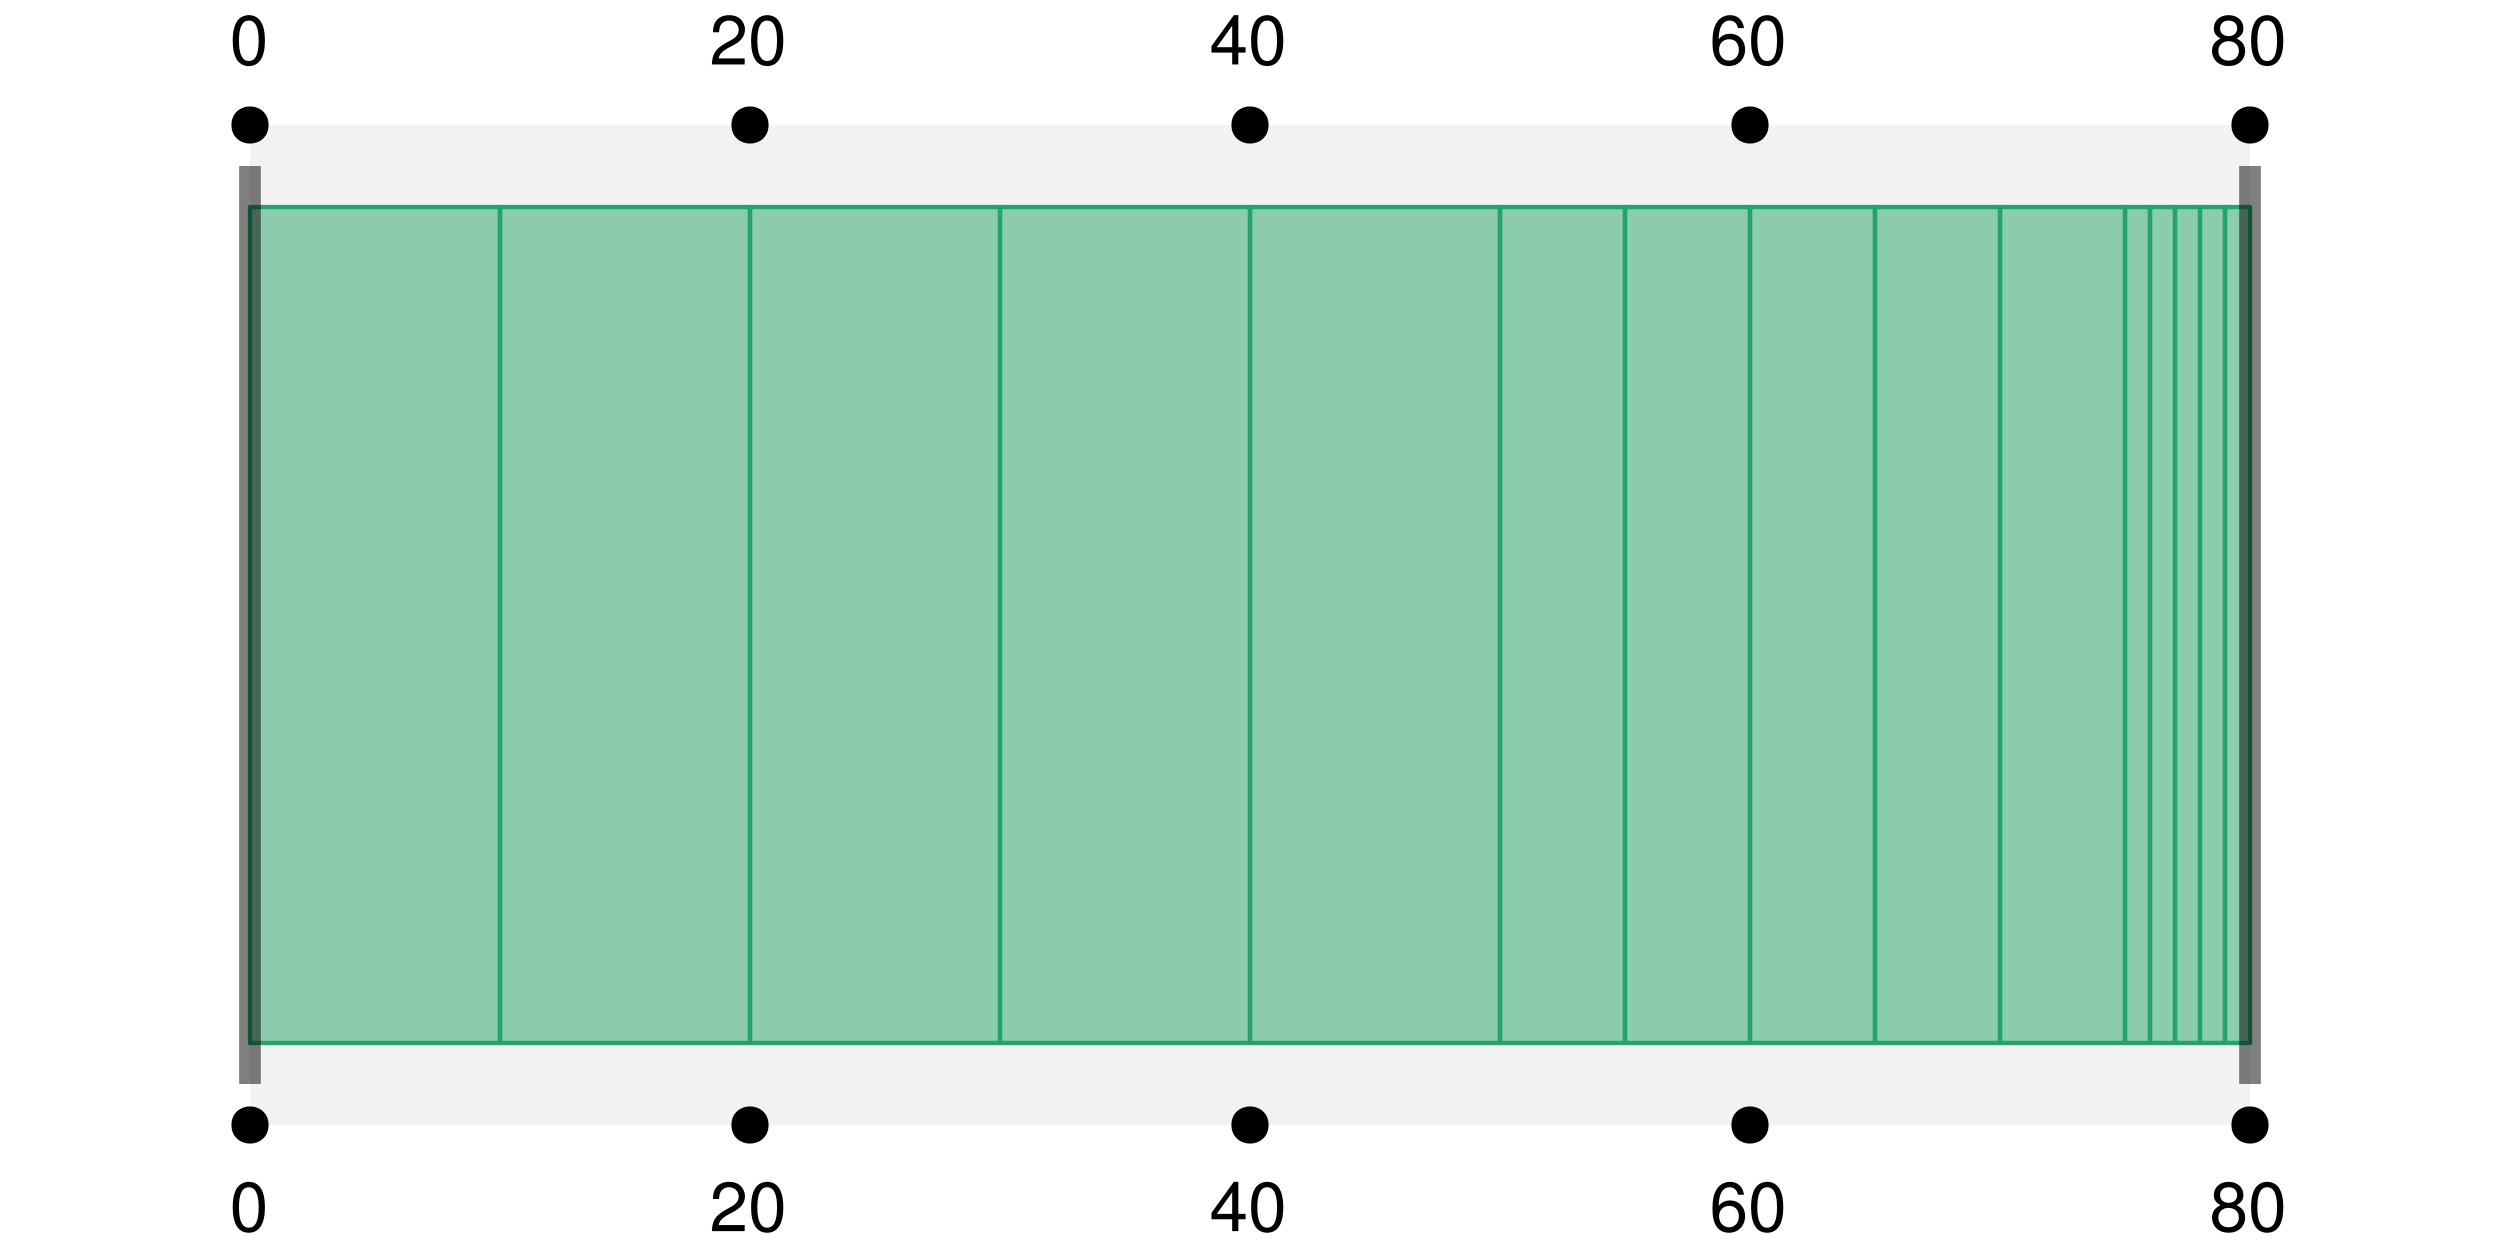 <?xml version="1.0" encoding="UTF-8"?>
<svg xmlns="http://www.w3.org/2000/svg" xmlns:xlink="http://www.w3.org/1999/xlink" width="432pt" height="216pt" viewBox="0 0 432 216" version="1.1">
<defs>
<g>
<symbol overflow="visible" id="glyph0-0">
<path style="stroke:none;" d="M 3.297 -8.516 C 2.516 -8.516 1.781 -8.156 1.344 -7.578 C 0.797 -6.828 0.516 -5.688 0.516 -4.109 C 0.516 -1.25 1.469 0.281 3.297 0.281 C 5.094 0.281 6.078 -1.25 6.078 -4.047 C 6.078 -5.703 5.812 -6.797 5.25 -7.578 C 4.812 -8.172 4.109 -8.516 3.297 -8.516 Z M 3.297 -7.578 C 4.438 -7.578 5 -6.422 5 -4.141 C 5 -1.734 4.453 -0.594 3.281 -0.594 C 2.156 -0.594 1.594 -1.781 1.594 -4.109 C 1.594 -6.438 2.156 -7.578 3.297 -7.578 Z M 3.297 -7.578 "/>
</symbol>
<symbol overflow="visible" id="glyph0-1">
<path style="stroke:none;" d="M 6.078 -1.047 L 1.594 -1.047 C 1.703 -1.734 2.094 -2.188 3.125 -2.797 L 4.328 -3.438 C 5.516 -4.094 6.125 -4.969 6.125 -6.016 C 6.125 -6.719 5.844 -7.375 5.344 -7.844 C 4.844 -8.297 4.219 -8.516 3.406 -8.516 C 2.328 -8.516 1.531 -8.125 1.062 -7.406 C 0.75 -6.953 0.625 -6.422 0.594 -5.562 L 1.656 -5.562 C 1.688 -6.125 1.766 -6.484 1.906 -6.75 C 2.188 -7.266 2.734 -7.578 3.375 -7.578 C 4.328 -7.578 5.047 -6.906 5.047 -5.984 C 5.047 -5.312 4.656 -4.734 3.906 -4.312 L 2.797 -3.688 C 1.016 -2.672 0.5 -1.875 0.406 0 L 6.078 0 Z M 6.078 -1.047 "/>
</symbol>
<symbol overflow="visible" id="glyph0-2">
<path style="stroke:none;" d="M 3.922 -2.047 L 3.922 0 L 4.984 0 L 4.984 -2.047 L 6.234 -2.047 L 6.234 -2.984 L 4.984 -2.984 L 4.984 -8.516 L 4.203 -8.516 L 0.344 -3.156 L 0.344 -2.047 Z M 3.922 -2.984 L 1.266 -2.984 L 3.922 -6.703 Z M 3.922 -2.984 "/>
</symbol>
<symbol overflow="visible" id="glyph0-3">
<path style="stroke:none;" d="M 5.969 -6.281 C 5.766 -7.688 4.859 -8.516 3.562 -8.516 C 2.625 -8.516 1.781 -8.047 1.281 -7.297 C 0.75 -6.469 0.516 -5.422 0.516 -3.875 C 0.516 -2.453 0.734 -1.531 1.234 -0.781 C 1.688 -0.094 2.438 0.281 3.375 0.281 C 4.984 0.281 6.156 -0.922 6.156 -2.594 C 6.156 -4.172 5.078 -5.297 3.547 -5.297 C 2.719 -5.297 2.047 -4.969 1.594 -4.344 C 1.609 -6.422 2.281 -7.578 3.484 -7.578 C 4.234 -7.578 4.75 -7.109 4.922 -6.281 Z M 3.422 -4.359 C 4.438 -4.359 5.078 -3.641 5.078 -2.516 C 5.078 -1.438 4.359 -0.656 3.391 -0.656 C 2.406 -0.656 1.656 -1.469 1.656 -2.562 C 1.656 -3.625 2.375 -4.359 3.422 -4.359 Z M 3.422 -4.359 "/>
</symbol>
<symbol overflow="visible" id="glyph0-4">
<path style="stroke:none;" d="M 4.688 -4.469 C 5.562 -5 5.859 -5.438 5.859 -6.234 C 5.859 -7.578 4.812 -8.516 3.297 -8.516 C 1.797 -8.516 0.75 -7.578 0.75 -6.234 C 0.75 -5.453 1.031 -5.016 1.891 -4.469 C 0.922 -4.016 0.438 -3.297 0.438 -2.359 C 0.438 -0.797 1.625 0.281 3.297 0.281 C 4.984 0.281 6.156 -0.797 6.156 -2.359 C 6.156 -3.297 5.672 -4.016 4.688 -4.469 Z M 3.297 -7.578 C 4.203 -7.578 4.781 -7.047 4.781 -6.219 C 4.781 -5.422 4.188 -4.891 3.297 -4.891 C 2.406 -4.891 1.828 -5.422 1.828 -6.234 C 1.828 -7.047 2.406 -7.578 3.297 -7.578 Z M 3.297 -4.016 C 4.359 -4.016 5.078 -3.344 5.078 -2.344 C 5.078 -1.328 4.359 -0.656 3.281 -0.656 C 2.25 -0.656 1.531 -1.344 1.531 -2.344 C 1.531 -3.344 2.25 -4.016 3.297 -4.016 Z M 3.297 -4.016 "/>
</symbol>
</g>
</defs>
<g id="surface521">
<rect x="0" y="0" width="432" height="216" style="fill:rgb(100%,100%,100%);fill-opacity:1;stroke:none;"/>
<path style=" stroke:none;fill-rule:nonzero;fill:rgb(94.902%,94.902%,94.902%);fill-opacity:1;" d="M 43.199 194.398 L 388.801 194.398 L 388.801 21.598 L 43.199 21.598 Z M 43.199 194.398 "/>
<g style="fill:rgb(0%,0%,0%);fill-opacity:1;">
  <use xlink:href="#glyph0-0" x="39.699" y="212.736"/>
</g>
<g style="fill:rgb(0%,0%,0%);fill-opacity:1;">
  <use xlink:href="#glyph0-1" x="122.602" y="212.736"/>
  <use xlink:href="#glyph0-0" x="129.273" y="212.736"/>
</g>
<g style="fill:rgb(0%,0%,0%);fill-opacity:1;">
  <use xlink:href="#glyph0-2" x="209" y="212.736"/>
  <use xlink:href="#glyph0-0" x="215.672" y="212.736"/>
</g>
<g style="fill:rgb(0%,0%,0%);fill-opacity:1;">
  <use xlink:href="#glyph0-3" x="295.398" y="212.736"/>
  <use xlink:href="#glyph0-0" x="302.07" y="212.736"/>
</g>
<g style="fill:rgb(0%,0%,0%);fill-opacity:1;">
  <use xlink:href="#glyph0-4" x="381.801" y="212.736"/>
  <use xlink:href="#glyph0-0" x="388.473" y="212.736"/>
</g>
<g style="fill:rgb(0%,0%,0%);fill-opacity:1;">
  <use xlink:href="#glyph0-0" x="39.699" y="11.135"/>
</g>
<g style="fill:rgb(0%,0%,0%);fill-opacity:1;">
  <use xlink:href="#glyph0-1" x="122.602" y="11.135"/>
  <use xlink:href="#glyph0-0" x="129.273" y="11.135"/>
</g>
<g style="fill:rgb(0%,0%,0%);fill-opacity:1;">
  <use xlink:href="#glyph0-2" x="209" y="11.135"/>
  <use xlink:href="#glyph0-0" x="215.672" y="11.135"/>
</g>
<g style="fill:rgb(0%,0%,0%);fill-opacity:1;">
  <use xlink:href="#glyph0-3" x="295.398" y="11.135"/>
  <use xlink:href="#glyph0-0" x="302.07" y="11.135"/>
</g>
<g style="fill:rgb(0%,0%,0%);fill-opacity:1;">
  <use xlink:href="#glyph0-4" x="381.801" y="11.135"/>
  <use xlink:href="#glyph0-0" x="388.473" y="11.135"/>
</g>
<path style="fill-rule:nonzero;fill:rgb(0%,0%,0%);fill-opacity:1;stroke-width:0.75;stroke-linecap:round;stroke-linejoin:round;stroke:rgb(0%,0%,0%);stroke-opacity:1;stroke-miterlimit:10;" d="M 46.035 194.398 C 46.035 198.18 40.367 198.18 40.367 194.398 C 40.367 190.621 46.035 190.621 46.035 194.398 "/>
<path style="fill-rule:nonzero;fill:rgb(0%,0%,0%);fill-opacity:1;stroke-width:0.75;stroke-linecap:round;stroke-linejoin:round;stroke:rgb(0%,0%,0%);stroke-opacity:1;stroke-miterlimit:10;" d="M 132.434 194.398 C 132.434 198.18 126.766 198.18 126.766 194.398 C 126.766 190.621 132.434 190.621 132.434 194.398 "/>
<path style="fill-rule:nonzero;fill:rgb(0%,0%,0%);fill-opacity:1;stroke-width:0.75;stroke-linecap:round;stroke-linejoin:round;stroke:rgb(0%,0%,0%);stroke-opacity:1;stroke-miterlimit:10;" d="M 218.836 194.398 C 218.836 198.18 213.164 198.18 213.164 194.398 C 213.164 190.621 218.836 190.621 218.836 194.398 "/>
<path style="fill-rule:nonzero;fill:rgb(0%,0%,0%);fill-opacity:1;stroke-width:0.75;stroke-linecap:round;stroke-linejoin:round;stroke:rgb(0%,0%,0%);stroke-opacity:1;stroke-miterlimit:10;" d="M 305.234 194.398 C 305.234 198.18 299.566 198.18 299.566 194.398 C 299.566 190.621 305.234 190.621 305.234 194.398 "/>
<path style="fill-rule:nonzero;fill:rgb(0%,0%,0%);fill-opacity:1;stroke-width:0.75;stroke-linecap:round;stroke-linejoin:round;stroke:rgb(0%,0%,0%);stroke-opacity:1;stroke-miterlimit:10;" d="M 391.633 194.398 C 391.633 198.18 385.965 198.18 385.965 194.398 C 385.965 190.621 391.633 190.621 391.633 194.398 "/>
<path style="fill-rule:nonzero;fill:rgb(0%,0%,0%);fill-opacity:1;stroke-width:0.75;stroke-linecap:round;stroke-linejoin:round;stroke:rgb(0%,0%,0%);stroke-opacity:1;stroke-miterlimit:10;" d="M 46.035 21.602 C 46.035 25.379 40.367 25.379 40.367 21.602 C 40.367 17.82 46.035 17.82 46.035 21.602 "/>
<path style="fill-rule:nonzero;fill:rgb(0%,0%,0%);fill-opacity:1;stroke-width:0.75;stroke-linecap:round;stroke-linejoin:round;stroke:rgb(0%,0%,0%);stroke-opacity:1;stroke-miterlimit:10;" d="M 132.434 21.602 C 132.434 25.379 126.766 25.379 126.766 21.602 C 126.766 17.82 132.434 17.82 132.434 21.602 "/>
<path style="fill-rule:nonzero;fill:rgb(0%,0%,0%);fill-opacity:1;stroke-width:0.75;stroke-linecap:round;stroke-linejoin:round;stroke:rgb(0%,0%,0%);stroke-opacity:1;stroke-miterlimit:10;" d="M 218.836 21.602 C 218.836 25.379 213.164 25.379 213.164 21.602 C 213.164 17.82 218.836 17.82 218.836 21.602 "/>
<path style="fill-rule:nonzero;fill:rgb(0%,0%,0%);fill-opacity:1;stroke-width:0.75;stroke-linecap:round;stroke-linejoin:round;stroke:rgb(0%,0%,0%);stroke-opacity:1;stroke-miterlimit:10;" d="M 305.234 21.602 C 305.234 25.379 299.566 25.379 299.566 21.602 C 299.566 17.82 305.234 17.82 305.234 21.602 "/>
<path style="fill-rule:nonzero;fill:rgb(0%,0%,0%);fill-opacity:1;stroke-width:0.75;stroke-linecap:round;stroke-linejoin:round;stroke:rgb(0%,0%,0%);stroke-opacity:1;stroke-miterlimit:10;" d="M 391.633 21.602 C 391.633 25.379 385.965 25.379 385.965 21.602 C 385.965 17.82 391.633 17.82 391.633 21.602 "/>
<path style="fill-rule:nonzero;fill:rgb(14.51%,64.314%,41.569%);fill-opacity:0.502;stroke-width:0.75;stroke-linecap:round;stroke-linejoin:round;stroke:rgb(14.51%,64.314%,41.569%);stroke-opacity:1;stroke-miterlimit:10;" d="M 43.199 180.227 L 86.398 180.227 L 86.398 35.773 L 43.199 35.773 Z M 43.199 180.227 "/>
<path style="fill-rule:nonzero;fill:rgb(14.51%,64.314%,41.569%);fill-opacity:0.502;stroke-width:0.75;stroke-linecap:round;stroke-linejoin:round;stroke:rgb(14.51%,64.314%,41.569%);stroke-opacity:1;stroke-miterlimit:10;" d="M 86.398 180.227 L 129.598 180.227 L 129.598 35.773 L 86.398 35.773 Z M 86.398 180.227 "/>
<path style="fill-rule:nonzero;fill:rgb(14.51%,64.314%,41.569%);fill-opacity:0.502;stroke-width:0.75;stroke-linecap:round;stroke-linejoin:round;stroke:rgb(14.51%,64.314%,41.569%);stroke-opacity:1;stroke-miterlimit:10;" d="M 129.602 180.227 L 172.801 180.227 L 172.801 35.773 L 129.602 35.773 Z M 129.602 180.227 "/>
<path style="fill-rule:nonzero;fill:rgb(14.51%,64.314%,41.569%);fill-opacity:0.502;stroke-width:0.75;stroke-linecap:round;stroke-linejoin:round;stroke:rgb(14.51%,64.314%,41.569%);stroke-opacity:1;stroke-miterlimit:10;" d="M 172.801 180.227 L 216 180.227 L 216 35.773 L 172.801 35.773 Z M 172.801 180.227 "/>
<path style="fill-rule:nonzero;fill:rgb(14.51%,64.314%,41.569%);fill-opacity:0.502;stroke-width:0.75;stroke-linecap:round;stroke-linejoin:round;stroke:rgb(14.51%,64.314%,41.569%);stroke-opacity:1;stroke-miterlimit:10;" d="M 216 180.227 L 259.199 180.227 L 259.199 35.773 L 216 35.773 Z M 216 180.227 "/>
<path style="fill-rule:nonzero;fill:rgb(14.51%,64.314%,41.569%);fill-opacity:0.502;stroke-width:0.75;stroke-linecap:round;stroke-linejoin:round;stroke:rgb(14.51%,64.314%,41.569%);stroke-opacity:1;stroke-miterlimit:10;" d="M 259.199 180.227 L 280.801 180.227 L 280.801 35.773 L 259.199 35.773 Z M 259.199 180.227 "/>
<path style="fill-rule:nonzero;fill:rgb(14.51%,64.314%,41.569%);fill-opacity:0.502;stroke-width:0.75;stroke-linecap:round;stroke-linejoin:round;stroke:rgb(14.51%,64.314%,41.569%);stroke-opacity:1;stroke-miterlimit:10;" d="M 280.801 180.227 L 302.402 180.227 L 302.402 35.773 L 280.801 35.773 Z M 280.801 180.227 "/>
<path style="fill-rule:nonzero;fill:rgb(14.51%,64.314%,41.569%);fill-opacity:0.502;stroke-width:0.75;stroke-linecap:round;stroke-linejoin:round;stroke:rgb(14.51%,64.314%,41.569%);stroke-opacity:1;stroke-miterlimit:10;" d="M 302.398 180.227 L 324 180.227 L 324 35.773 L 302.398 35.773 Z M 302.398 180.227 "/>
<path style="fill-rule:nonzero;fill:rgb(14.51%,64.314%,41.569%);fill-opacity:0.502;stroke-width:0.75;stroke-linecap:round;stroke-linejoin:round;stroke:rgb(14.51%,64.314%,41.569%);stroke-opacity:1;stroke-miterlimit:10;" d="M 324 180.227 L 345.602 180.227 L 345.602 35.773 L 324 35.773 Z M 324 180.227 "/>
<path style="fill-rule:nonzero;fill:rgb(14.51%,64.314%,41.569%);fill-opacity:0.502;stroke-width:0.75;stroke-linecap:round;stroke-linejoin:round;stroke:rgb(14.51%,64.314%,41.569%);stroke-opacity:1;stroke-miterlimit:10;" d="M 345.602 180.227 L 367.203 180.227 L 367.203 35.773 L 345.602 35.773 Z M 345.602 180.227 "/>
<path style="fill-rule:nonzero;fill:rgb(14.51%,64.314%,41.569%);fill-opacity:0.502;stroke-width:0.75;stroke-linecap:round;stroke-linejoin:round;stroke:rgb(14.51%,64.314%,41.569%);stroke-opacity:1;stroke-miterlimit:10;" d="M 367.199 180.227 L 371.52 180.227 L 371.52 35.773 L 367.199 35.773 Z M 367.199 180.227 "/>
<path style="fill-rule:nonzero;fill:rgb(14.51%,64.314%,41.569%);fill-opacity:0.502;stroke-width:0.75;stroke-linecap:round;stroke-linejoin:round;stroke:rgb(14.51%,64.314%,41.569%);stroke-opacity:1;stroke-miterlimit:10;" d="M 371.52 180.227 L 375.84 180.227 L 375.84 35.773 L 371.52 35.773 Z M 371.52 180.227 "/>
<path style="fill-rule:nonzero;fill:rgb(14.51%,64.314%,41.569%);fill-opacity:0.502;stroke-width:0.75;stroke-linecap:round;stroke-linejoin:round;stroke:rgb(14.51%,64.314%,41.569%);stroke-opacity:1;stroke-miterlimit:10;" d="M 375.84 180.227 L 380.16 180.227 L 380.16 35.773 L 375.84 35.773 Z M 375.84 180.227 "/>
<path style="fill-rule:nonzero;fill:rgb(14.51%,64.314%,41.569%);fill-opacity:0.502;stroke-width:0.75;stroke-linecap:round;stroke-linejoin:round;stroke:rgb(14.51%,64.314%,41.569%);stroke-opacity:1;stroke-miterlimit:10;" d="M 380.16 180.227 L 384.48 180.227 L 384.48 35.773 L 380.16 35.773 Z M 380.16 180.227 "/>
<path style="fill-rule:nonzero;fill:rgb(14.51%,64.314%,41.569%);fill-opacity:0.502;stroke-width:0.75;stroke-linecap:round;stroke-linejoin:round;stroke:rgb(14.51%,64.314%,41.569%);stroke-opacity:1;stroke-miterlimit:10;" d="M 384.48 180.227 L 388.801 180.227 L 388.801 35.773 L 384.48 35.773 Z M 384.48 180.227 "/>
<path style="fill:none;stroke-width:3.75;stroke-linecap:butt;stroke-linejoin:round;stroke:rgb(0%,0%,0%);stroke-opacity:0.502;stroke-miterlimit:10;" d="M 43.199 187.312 L 43.199 28.688 "/>
<path style="fill:none;stroke-width:3.75;stroke-linecap:butt;stroke-linejoin:round;stroke:rgb(0%,0%,0%);stroke-opacity:0.502;stroke-miterlimit:10;" d="M 388.801 187.312 L 388.801 28.688 "/>
</g>
</svg>
